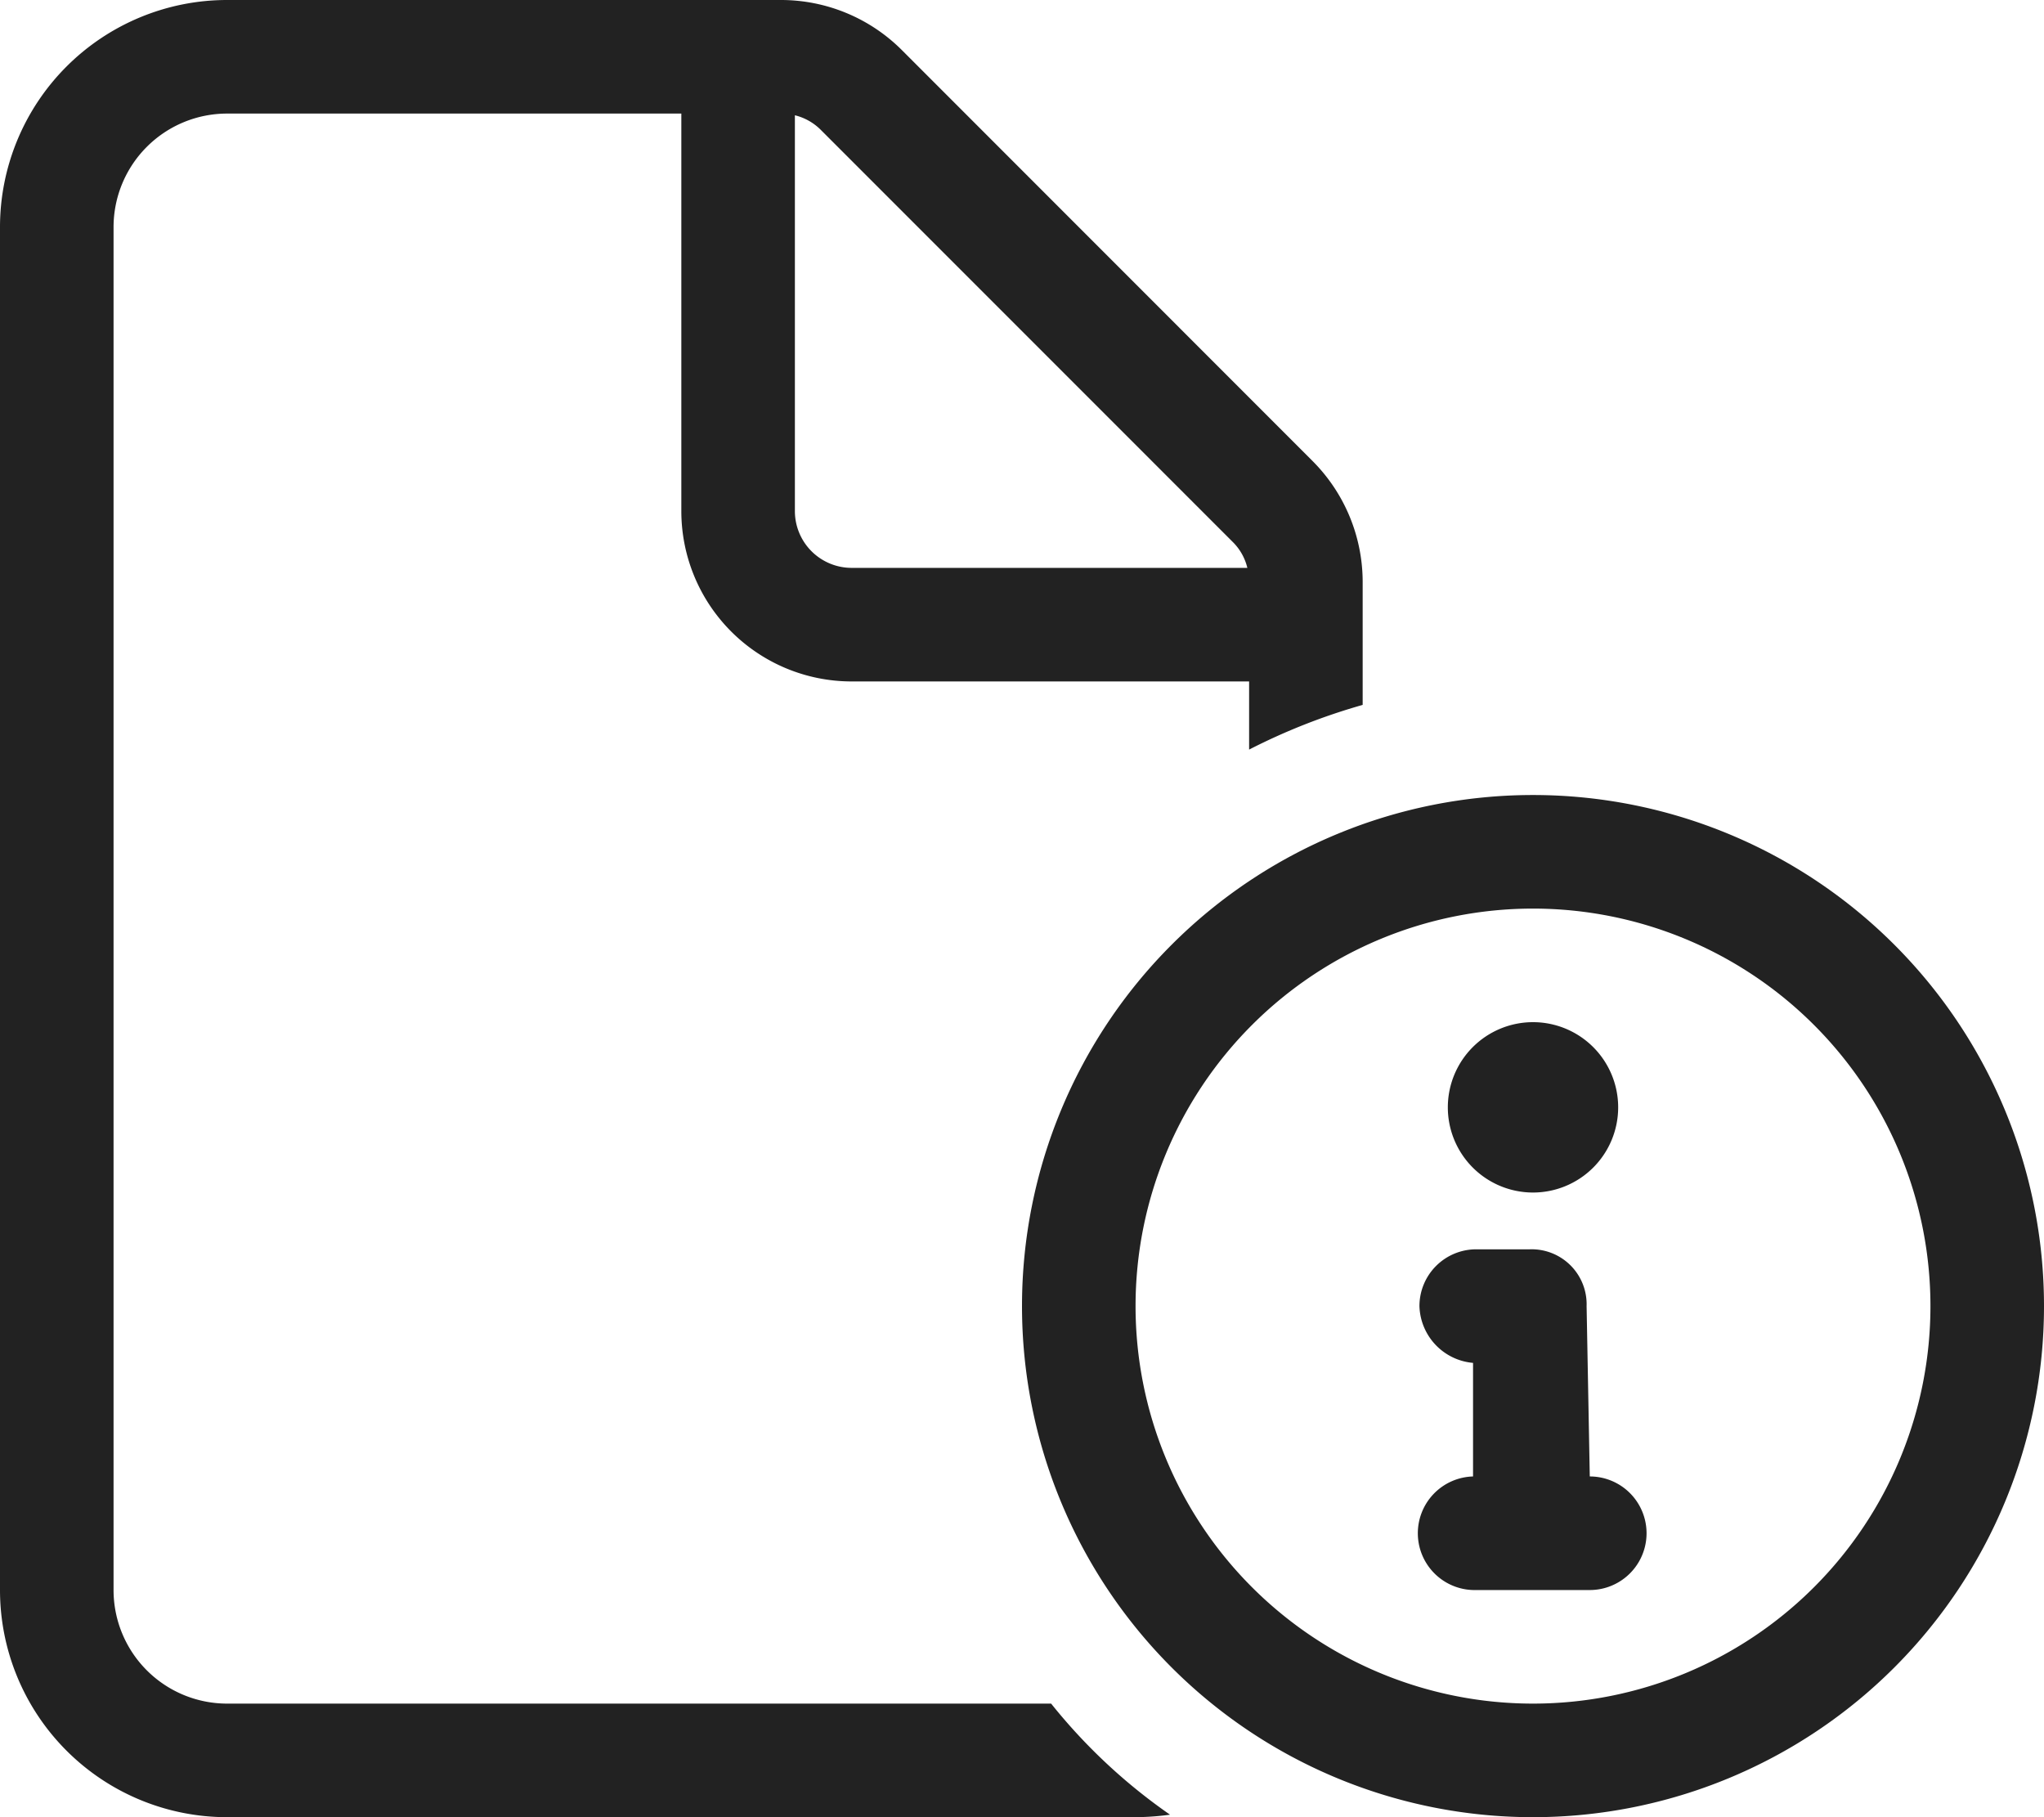 <svg xmlns="http://www.w3.org/2000/svg" width="36" height="32" viewBox="0 0 36 32">
  <path id="file-circle-info-light" d="M4,30H18.513a9.924,9.924,0,0,0,2.094,1.956A4.771,4.771,0,0,1,20,32H4a4,4,0,0,1-4-4V4A4,4,0,0,1,4,0h9.756a3.011,3.011,0,0,1,2.125.879l7.237,7.24A3.015,3.015,0,0,1,24,10.244v2.169a10.91,10.91,0,0,0-2,.787V12H15a3,3,0,0,1-3-3V2H4A2,2,0,0,0,2,4V28a2,2,0,0,0,2,2ZM21.706,9.538,14.462,2.293A.97.97,0,0,0,14,2.03V9a1,1,0,0,0,1,1h6.969A.954.954,0,0,0,21.706,9.538ZM27,18a1.5,1.5,0,1,1-1.5,1.5A1.5,1.5,0,0,1,27,18Zm-1.056,8V24A1.034,1.034,0,0,1,25,23a1,1,0,0,1,1-1h.944a.968.968,0,0,1,1,1L28,26a1,1,0,0,1,0,2H26a1,1,0,0,1-.056-2ZM27,32a9,9,0,1,1,9-9A9,9,0,0,1,27,32Zm7-9a7,7,0,1,0-7,7A7,7,0,0,0,34,23Z" fill="#222"/>
</svg>
